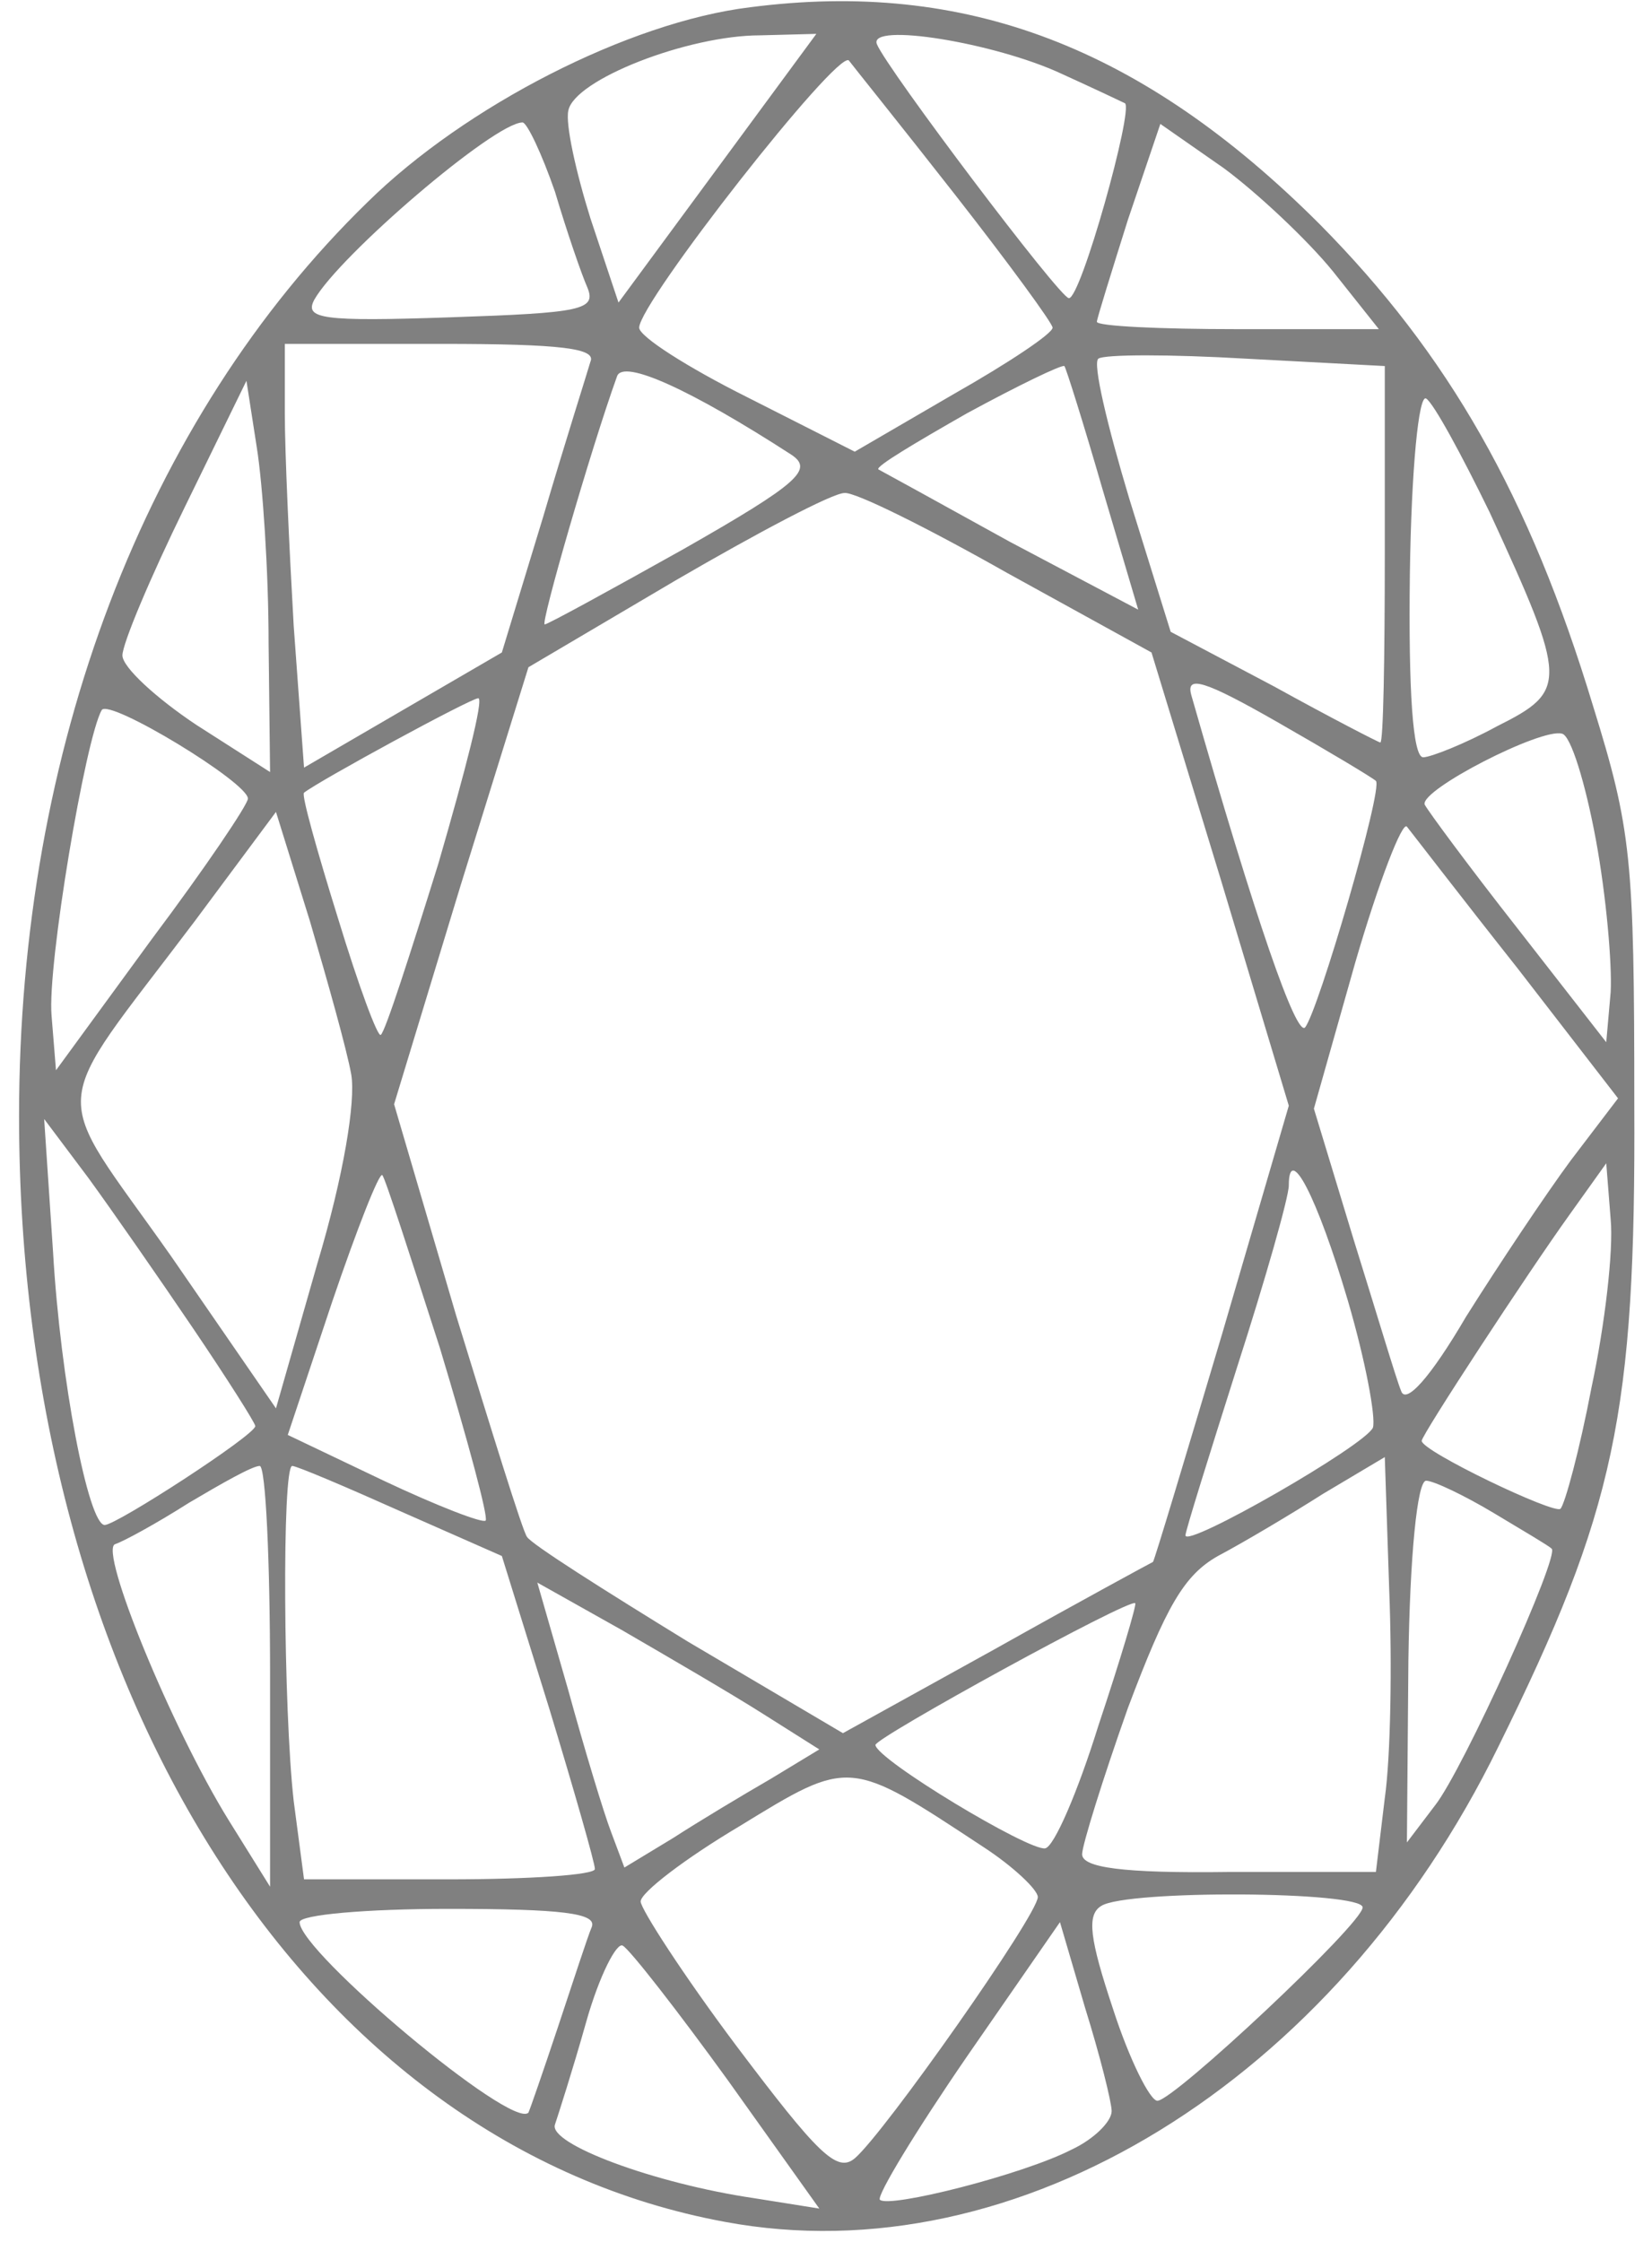 <svg xmlns="http://www.w3.org/2000/svg" fill="none" viewBox="0 0 56 76" height="76" width="56">
<path fill="#808080" d="M25.421 0.247C21.317 0.748 15.761 3.6 12.458 6.854C4.901 14.211 0.646 25.422 0.646 37.834C0.646 57.353 10.456 72.718 24.57 75.32C34.48 77.172 45.24 70.566 50.795 59.205C54.749 51.197 55.45 47.944 55.4 37.433C55.4 29.075 55.3 28.124 53.998 23.92C51.846 16.813 49.094 12.009 44.739 7.604C38.734 1.598 32.728 -0.704 25.421 0.247ZM24.32 5.702L20.966 10.257L20.015 7.404C19.515 5.803 19.165 4.201 19.265 3.751C19.465 2.7 23.319 1.198 25.771 1.198L27.673 1.148L24.32 5.702ZM35.981 2.499C37.082 3 38.033 3.45 38.133 3.5C38.433 3.7 36.632 10.157 36.231 10.107C35.931 10.107 30.075 2.349 29.725 1.498C29.424 0.748 33.729 1.448 35.981 2.499ZM32.377 6.603C34.179 8.906 35.681 10.958 35.681 11.108C35.681 11.308 34.179 12.309 32.327 13.36L28.974 15.312L25.32 13.46C23.319 12.459 21.667 11.408 21.667 11.108C21.667 10.257 28.373 1.699 28.774 2.049C28.924 2.249 30.576 4.301 32.377 6.603ZM18.814 6.503C19.215 7.855 19.715 9.306 19.915 9.756C20.216 10.507 19.715 10.607 15.261 10.757C10.906 10.908 10.306 10.807 10.656 10.157C11.507 8.655 16.762 4.151 17.713 4.151C17.863 4.151 18.364 5.202 18.814 6.503ZM45.19 9.206L46.741 11.158H41.937C39.334 11.158 37.182 11.058 37.182 10.908C37.182 10.807 37.683 9.206 38.233 7.454L39.334 4.201L41.486 5.702C42.637 6.553 44.339 8.155 45.19 9.206ZM20.015 12.259C19.915 12.609 19.165 14.961 18.414 17.514L17.012 22.119L13.659 24.07L10.306 26.022L9.956 21.218C9.805 18.565 9.655 15.362 9.655 14.011V11.658H14.96C19.014 11.658 20.216 11.808 20.015 12.259ZM46.942 18.765C46.942 22.319 46.892 25.171 46.791 25.171C46.741 25.171 45.09 24.321 43.188 23.27L39.684 21.418L38.283 16.913C37.532 14.411 37.032 12.309 37.232 12.159C37.432 12.009 39.684 12.009 42.237 12.159L46.942 12.409V18.765ZM26.822 15.412C27.573 15.912 27.122 16.363 23.168 18.615C20.666 20.016 18.564 21.168 18.464 21.168C18.314 21.168 20.015 15.262 20.916 12.759C21.116 12.159 23.419 13.21 26.822 15.412ZM37.382 16.613L38.583 20.667L34.229 18.365C31.877 17.064 29.875 15.963 29.775 15.912C29.675 15.812 31.026 15.011 32.778 14.011C34.529 13.06 35.981 12.359 36.081 12.409C36.131 12.459 36.732 14.361 37.382 16.613ZM9.105 21.818L9.155 26.172L6.652 24.571C5.301 23.67 4.15 22.619 4.15 22.218C4.15 21.818 5.101 19.566 6.252 17.214L8.354 12.909L8.704 15.162C8.905 16.413 9.105 19.366 9.105 21.818ZM50.495 17.364C53.148 23.119 53.148 23.42 50.745 24.621C49.644 25.221 48.493 25.672 48.243 25.672C47.892 25.672 47.742 23.42 47.792 19.466C47.843 15.862 48.093 13.36 48.343 13.51C48.593 13.66 49.544 15.412 50.495 17.364ZM34.129 19.416L39.034 22.119L41.386 29.826L43.688 37.483L41.436 45.191C40.185 49.395 39.134 52.898 39.084 52.949C38.984 52.998 36.581 54.3 33.729 55.901L28.574 58.754L23.319 55.651C20.466 53.899 18.013 52.348 17.863 52.098C17.713 51.898 16.662 48.494 15.461 44.59L13.359 37.433L15.611 30.026L17.913 22.619L22.918 19.666C25.671 18.064 28.223 16.713 28.624 16.713C28.974 16.663 31.477 17.914 34.129 19.416ZM46.641 26.473C46.892 26.723 44.689 34.28 44.239 34.831C43.939 35.131 42.587 31.277 40.385 23.57C40.185 22.869 40.836 23.069 43.288 24.471C45.04 25.472 46.541 26.373 46.641 26.473ZM8.404 27.073C8.404 27.273 6.953 29.426 5.151 31.828L1.898 36.282L1.748 34.43C1.597 32.729 2.899 25.021 3.449 24.07C3.699 23.67 8.404 26.523 8.404 27.073ZM14.86 29.275C13.909 32.328 13.059 34.981 12.908 35.081C12.808 35.181 12.158 33.429 11.457 31.127C10.756 28.875 10.206 26.923 10.306 26.873C10.806 26.473 15.961 23.67 16.212 23.67C16.412 23.67 15.761 26.172 14.86 29.275ZM54.099 28.475C54.449 30.377 54.649 32.679 54.599 33.63L54.449 35.331L51.446 31.478C49.794 29.375 48.393 27.474 48.293 27.273C48.143 26.773 52.247 24.671 52.947 24.871C53.248 24.921 53.748 26.573 54.099 28.475ZM11.908 36.432C12.058 37.333 11.657 39.836 10.756 42.839L9.355 47.743L5.802 42.588C1.647 36.683 1.547 37.934 6.602 31.227L9.355 27.524L10.506 31.227C11.107 33.279 11.757 35.582 11.908 36.432ZM51.446 32.829L54.849 37.233L53.248 39.335C52.397 40.486 50.795 42.889 49.694 44.64C48.493 46.692 47.642 47.643 47.492 47.143C47.342 46.792 46.641 44.44 45.891 42.038L44.539 37.584L45.941 32.629C46.741 29.876 47.542 27.824 47.692 28.024C47.892 28.274 49.544 30.427 51.446 32.829ZM6.552 45.041C7.703 46.742 8.654 48.244 8.654 48.344C8.654 48.644 3.95 51.697 3.549 51.697C2.999 51.697 2.048 46.792 1.798 42.438L1.497 37.934L2.999 39.936C3.8 41.037 5.401 43.339 6.552 45.041ZM14.91 45.691C15.861 48.844 16.562 51.447 16.462 51.547C16.362 51.647 14.81 51.047 13.008 50.196L9.755 48.644L11.257 44.14C12.108 41.638 12.858 39.736 12.959 39.836C13.059 39.936 13.909 42.588 14.91 45.691ZM45.69 44.09C46.291 46.142 46.641 48.044 46.541 48.394C46.291 48.995 40.185 52.498 40.185 52.048C40.185 51.898 40.986 49.345 41.937 46.342C42.888 43.389 43.688 40.586 43.688 40.186C43.688 38.735 44.639 40.536 45.69 44.09ZM53.948 47.043C53.548 49.145 53.047 50.997 52.897 51.147C52.697 51.347 48.193 49.195 48.193 48.844C48.193 48.644 51.796 43.139 53.198 41.187L54.449 39.435L54.599 41.337C54.699 42.388 54.399 44.941 53.948 47.043ZM46.942 60.956L46.641 63.459H41.687C38.033 63.509 36.682 63.309 36.682 62.858C36.682 62.558 37.382 60.306 38.233 57.903C39.534 54.45 40.135 53.399 41.286 52.748C42.137 52.298 43.739 51.347 44.84 50.646L46.942 49.395L47.092 53.899C47.192 56.402 47.142 59.555 46.942 60.956ZM9.155 56.802V63.959L7.753 61.707C5.802 58.554 3.349 52.548 3.9 52.348C4.2 52.248 5.301 51.647 6.402 50.947C7.503 50.296 8.554 49.695 8.804 49.695C9.005 49.695 9.155 52.898 9.155 56.802ZM13.609 51.247L17.012 52.748L18.614 57.903C19.465 60.706 20.166 63.158 20.166 63.359C20.166 63.559 17.963 63.709 15.211 63.709H10.306L9.956 61.056C9.605 57.953 9.555 49.695 9.906 49.695C10.056 49.695 11.707 50.396 13.609 51.247ZM50.645 51.297C51.646 51.898 52.497 52.398 52.597 52.498C52.897 52.698 49.594 60.005 48.643 61.206L47.692 62.458L47.742 56.302C47.792 52.748 48.043 50.196 48.343 50.196C48.593 50.196 49.644 50.696 50.645 51.297ZM25.871 58.103L27.773 59.305L26.121 60.306C25.17 60.856 23.669 61.757 22.818 62.308L21.166 63.309L20.716 62.107C20.466 61.457 19.815 59.305 19.265 57.303L18.214 53.649L21.066 55.251C22.618 56.152 24.77 57.403 25.871 58.103ZM37.232 58.504C36.531 60.756 35.731 62.608 35.43 62.658C34.88 62.758 29.725 59.655 29.675 59.154C29.675 58.904 38.333 54.15 38.483 54.35C38.533 54.4 37.983 56.252 37.232 58.504ZM33.328 62.608C34.329 63.258 35.18 64.059 35.18 64.31C35.18 64.91 29.975 72.317 28.974 73.168C28.373 73.669 27.723 73.018 24.97 69.365C23.168 66.962 21.717 64.71 21.717 64.46C21.717 64.159 23.218 63.008 25.07 61.907C28.824 59.605 28.774 59.605 33.328 62.608ZM46.191 64.66C46.191 65.21 39.785 71.216 39.234 71.216C38.984 71.216 38.283 69.815 37.733 68.113C36.932 65.711 36.832 64.91 37.332 64.61C38.183 64.059 46.191 64.109 46.191 64.66ZM20.065 65.311C19.915 65.661 19.415 67.212 18.914 68.714C18.414 70.215 17.963 71.517 17.913 71.617C17.363 72.217 10.156 66.161 10.156 65.16C10.156 64.91 12.408 64.71 15.211 64.71C19.064 64.71 20.216 64.86 20.065 65.311ZM37.683 71.567C37.683 71.917 37.082 72.518 36.331 72.868C34.68 73.719 30.125 74.87 29.825 74.57C29.725 74.419 31.026 72.267 32.778 69.715L35.931 65.16L36.782 68.063C37.282 69.665 37.683 71.266 37.683 71.567ZM24.67 70.516L27.773 74.87L25.571 74.519C22.168 74.019 18.564 72.668 18.814 72.017C18.914 71.717 19.415 70.165 19.865 68.564C20.316 66.962 20.916 65.811 21.116 65.961C21.367 66.111 22.968 68.163 24.67 70.516Z"></path>
</svg>
